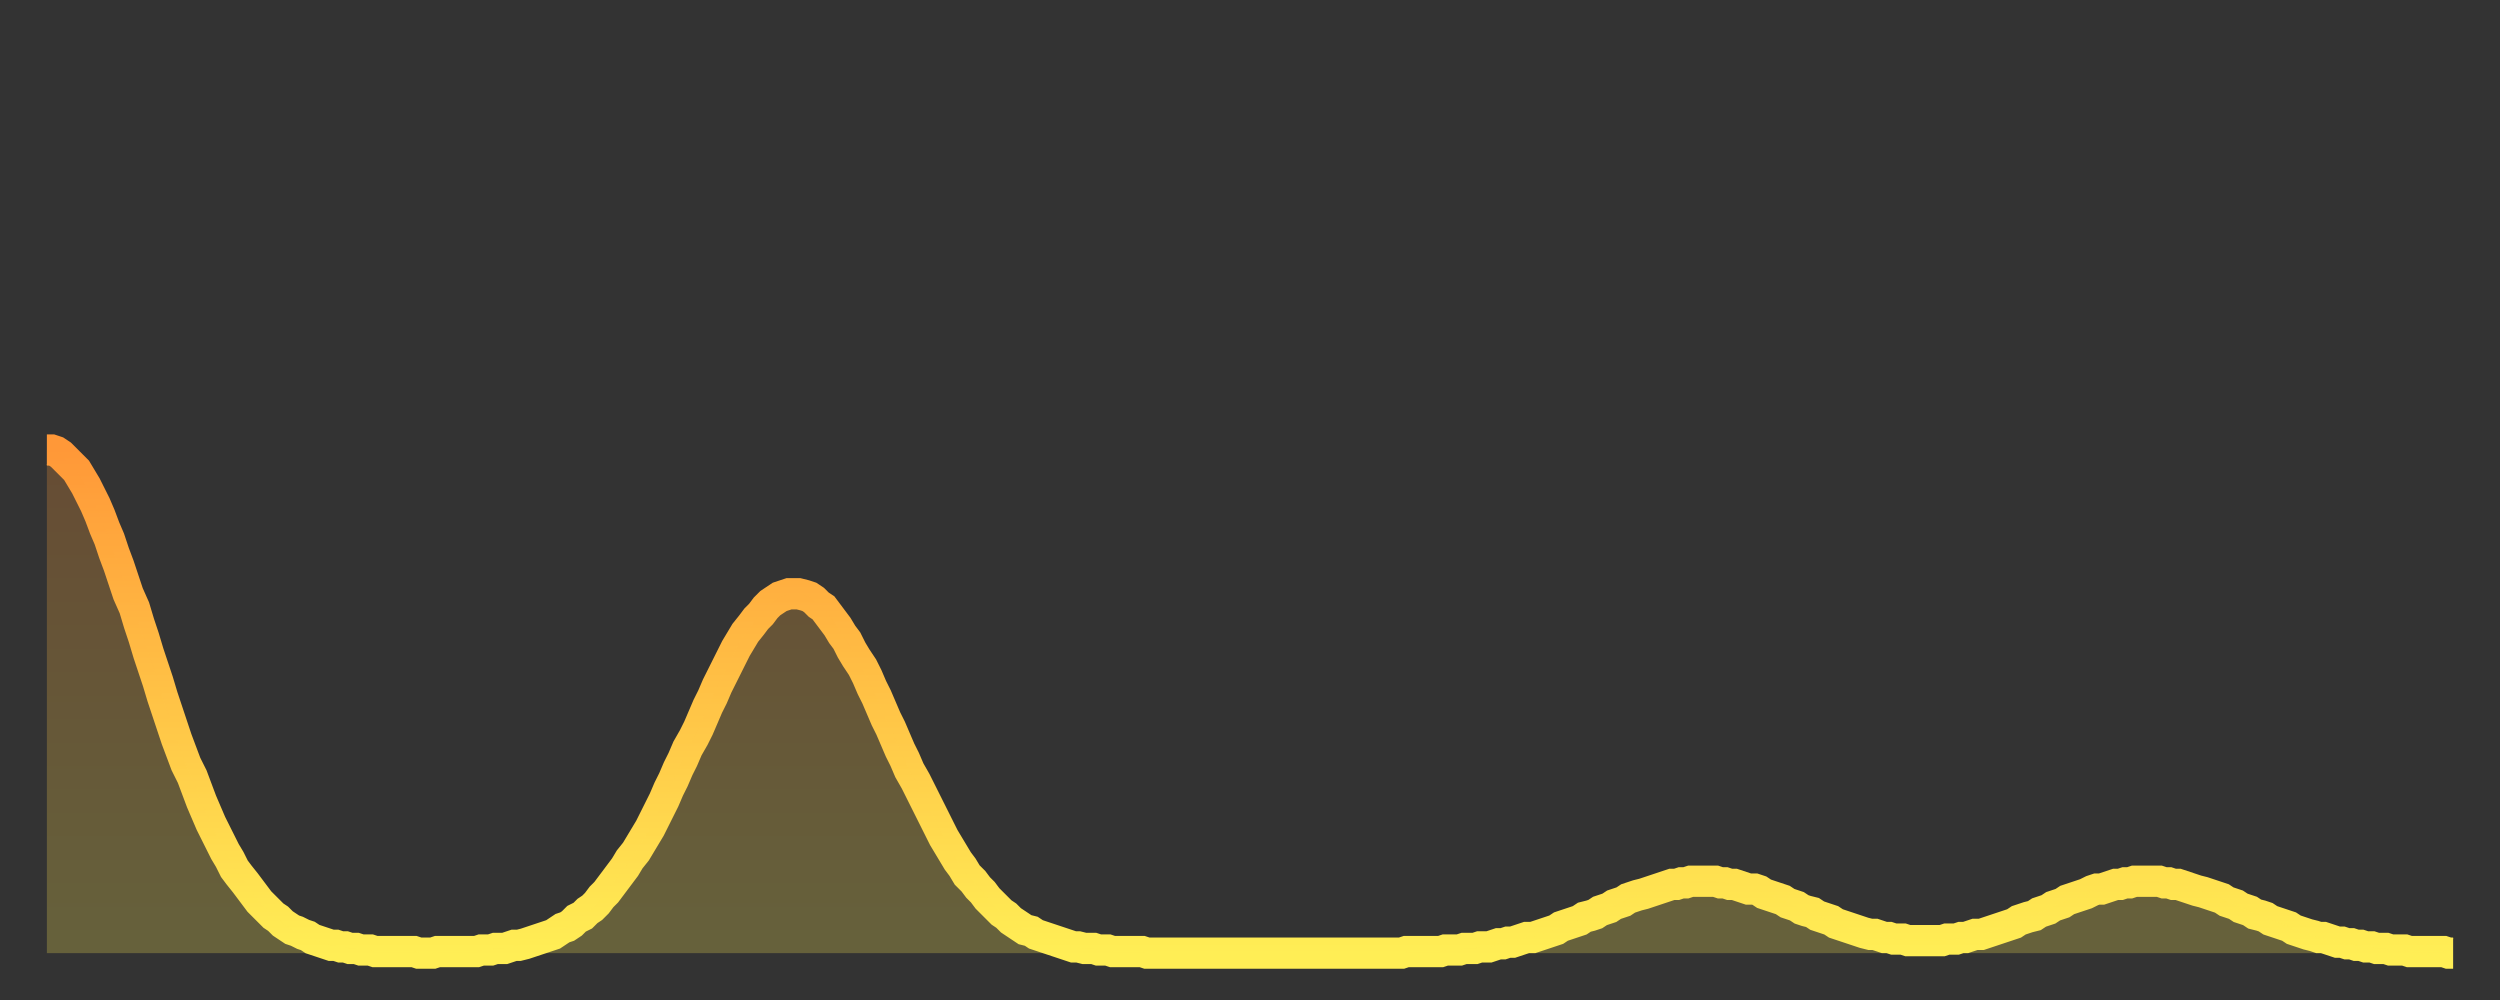 <?xml version="1.0" encoding="utf-8" ?>
<svg baseProfile="full" height="64" version="1.1" width="160" xmlns="http://www.w3.org/2000/svg" xmlns:ev="http://www.w3.org/2001/xml-events" xmlns:xlink="http://www.w3.org/1999/xlink"><rect width="100%" height="100%" fill="#333333" stroke="none"/><defs><linearGradient id="id513882" x1="0" x2="0" y1="0" y2="1"><stop offset="0%" stop-color="#ff9838" /><stop offset="50%" stop-color="#ffc346" /><stop offset="100%" stop-color="#ffee55" /></linearGradient></defs><g transform="translate(3,3)"><g><path d="M 0.0 25.8 0.3 25.8 0.6 25.9 0.9 26.1 1.2 26.4 1.5 26.7 1.9 27.1 2.2 27.6 2.5 28.1 2.8 28.7 3.1 29.3 3.4 30.0 3.7 30.8 4.0 31.5 4.3 32.4 4.6 33.2 4.9 34.1 5.2 35.0 5.6 35.9 5.9 36.9 6.2 37.8 6.5 38.8 6.8 39.7 7.1 40.6 7.4 41.6 7.7 42.5 8.0 43.4 8.3 44.3 8.6 45.1 8.9 45.9 9.3 46.7 9.6 47.5 9.9 48.3 10.2 49.0 10.5 49.7 10.8 50.3 11.1 50.9 11.4 51.5 11.7 52.0 12.0 52.6 12.3 53.0 12.7 53.5 13.0 53.9 13.3 54.3 13.6 54.7 13.9 55.0 14.2 55.3 14.5 55.6 14.8 55.8 15.1 56.1 15.4 56.3 15.7 56.5 16.0 56.6 16.4 56.8 16.7 56.9 17.0 57.1 17.3 57.2 17.6 57.3 17.9 57.4 18.2 57.5 18.5 57.5 18.8 57.6 19.1 57.6 19.4 57.7 19.8 57.7 20.1 57.8 20.4 57.8 20.7 57.8 21.0 57.9 21.3 57.9 21.6 57.9 21.9 57.9 22.2 57.9 22.5 57.9 22.8 57.9 23.1 57.9 23.5 57.9 23.8 58.0 24.1 58.0 24.4 58.0 24.7 58.0 25.0 57.9 25.3 57.9 25.6 57.9 25.9 57.9 26.2 57.9 26.5 57.9 26.8 57.9 27.2 57.9 27.5 57.9 27.8 57.8 28.1 57.8 28.4 57.8 28.7 57.7 29.0 57.7 29.3 57.7 29.6 57.6 29.9 57.5 30.2 57.5 30.6 57.4 30.9 57.3 31.2 57.2 31.5 57.1 31.8 57.0 32.1 56.9 32.4 56.8 32.7 56.6 33.0 56.4 33.3 56.3 33.6 56.1 33.9 55.8 34.3 55.6 34.6 55.3 34.9 55.1 35.2 54.8 35.5 54.4 35.8 54.1 36.1 53.7 36.4 53.3 36.7 52.9 37.0 52.5 37.3 52.0 37.7 51.5 38.0 51.0 38.3 50.5 38.6 50.0 38.9 49.4 39.2 48.8 39.5 48.2 39.8 47.5 40.1 46.9 40.4 46.2 40.7 45.6 41.0 44.9 41.4 44.2 41.7 43.6 42.0 42.9 42.3 42.2 42.6 41.6 42.9 40.9 43.2 40.3 43.5 39.7 43.8 39.1 44.1 38.5 44.4 38.0 44.7 37.5 45.1 37.0 45.4 36.6 45.7 36.3 46.0 35.9 46.3 35.6 46.6 35.4 46.9 35.2 47.2 35.1 47.5 35.0 47.8 35.0 48.1 35.0 48.5 35.1 48.8 35.2 49.1 35.4 49.4 35.7 49.7 35.9 50.0 36.3 50.3 36.7 50.6 37.1 50.9 37.6 51.2 38.0 51.5 38.6 51.8 39.1 52.2 39.7 52.5 40.3 52.8 41.0 53.1 41.6 53.4 42.3 53.7 43.0 54.0 43.6 54.3 44.3 54.6 45.0 54.9 45.6 55.2 46.3 55.6 47.0 55.9 47.6 56.2 48.2 56.5 48.8 56.8 49.4 57.1 50.0 57.4 50.6 57.7 51.1 58.0 51.6 58.3 52.1 58.6 52.5 58.9 53.0 59.3 53.4 59.6 53.8 59.9 54.1 60.2 54.5 60.5 54.8 60.8 55.1 61.1 55.4 61.4 55.6 61.7 55.9 62.0 56.1 62.3 56.3 62.6 56.5 63.0 56.6 63.3 56.8 63.6 56.9 63.9 57.0 64.2 57.1 64.5 57.2 64.8 57.3 65.1 57.4 65.4 57.5 65.7 57.6 66.0 57.6 66.4 57.7 66.7 57.7 67.0 57.7 67.3 57.8 67.6 57.8 67.9 57.8 68.2 57.9 68.5 57.9 68.8 57.9 69.1 57.9 69.4 57.9 69.7 57.9 70.1 57.9 70.4 58.0 70.7 58.0 71.0 58.0 71.3 58.0 71.6 58.0 71.9 58.0 72.2 58.0 72.5 58.0 72.8 58.0 73.1 58.0 73.5 58.0 73.8 58.0 74.1 58.0 74.4 58.0 74.7 58.0 75.0 58.0 75.3 58.0 75.6 58.0 75.9 58.0 76.2 58.0 76.5 58.0 76.8 58.0 77.2 58.0 77.5 58.0 77.8 58.0 78.1 58.0 78.4 58.0 78.7 58.0 79.0 58.0 79.3 58.0 79.6 58.0 79.9 58.0 80.2 58.0 80.5 58.0 80.9 58.0 81.2 58.0 81.5 58.0 81.8 58.0 82.1 58.0 82.4 58.0 82.7 58.0 83.0 58.0 83.3 58.0 83.6 58.0 83.9 58.0 84.3 58.0 84.6 58.0 84.9 58.0 85.2 58.0 85.5 58.0 85.8 58.0 86.1 58.0 86.4 58.0 86.7 58.0 87.0 57.9 87.3 57.9 87.6 57.9 88.0 57.9 88.3 57.9 88.6 57.9 88.9 57.9 89.2 57.9 89.5 57.8 89.8 57.8 90.1 57.8 90.4 57.8 90.7 57.7 91.0 57.7 91.4 57.7 91.7 57.6 92.0 57.6 92.3 57.6 92.6 57.5 92.9 57.4 93.2 57.4 93.5 57.3 93.8 57.3 94.1 57.2 94.4 57.1 94.7 57.0 95.1 57.0 95.4 56.9 95.7 56.8 96.0 56.7 96.3 56.6 96.6 56.5 96.9 56.3 97.2 56.2 97.5 56.1 97.8 56.0 98.1 55.9 98.4 55.7 98.8 55.6 99.1 55.5 99.4 55.3 99.7 55.2 100.0 55.1 100.3 54.9 100.6 54.8 100.9 54.7 101.2 54.5 101.5 54.4 101.8 54.3 102.2 54.2 102.5 54.1 102.8 54.0 103.1 53.9 103.4 53.8 103.7 53.7 104.0 53.6 104.3 53.6 104.6 53.5 104.9 53.5 105.2 53.4 105.5 53.4 105.9 53.4 106.2 53.4 106.5 53.4 106.8 53.4 107.1 53.5 107.4 53.5 107.7 53.6 108.0 53.6 108.3 53.7 108.6 53.8 108.9 53.9 109.3 53.9 109.6 54.0 109.9 54.2 110.2 54.3 110.5 54.4 110.8 54.5 111.1 54.6 111.4 54.8 111.7 54.9 112.0 55.0 112.3 55.2 112.6 55.3 113.0 55.4 113.3 55.6 113.6 55.7 113.9 55.8 114.2 55.9 114.5 56.1 114.8 56.2 115.1 56.3 115.4 56.4 115.7 56.5 116.0 56.6 116.3 56.7 116.7 56.8 117.0 56.8 117.3 56.9 117.6 57.0 117.9 57.0 118.2 57.1 118.5 57.1 118.8 57.1 119.1 57.2 119.4 57.2 119.7 57.2 120.1 57.2 120.4 57.2 120.7 57.2 121.0 57.2 121.3 57.2 121.6 57.1 121.9 57.1 122.2 57.1 122.5 57.0 122.8 57.0 123.1 56.9 123.4 56.8 123.8 56.8 124.1 56.7 124.4 56.6 124.7 56.5 125.0 56.4 125.3 56.3 125.6 56.2 125.9 56.1 126.2 55.9 126.5 55.8 126.8 55.7 127.2 55.6 127.5 55.4 127.8 55.3 128.1 55.2 128.4 55.0 128.7 54.9 129.0 54.8 129.3 54.6 129.6 54.5 129.9 54.4 130.2 54.3 130.5 54.2 130.9 54.0 131.2 53.9 131.5 53.9 131.8 53.8 132.1 53.7 132.4 53.6 132.7 53.6 133.0 53.5 133.3 53.5 133.6 53.4 133.9 53.4 134.2 53.4 134.6 53.4 134.9 53.4 135.2 53.4 135.5 53.5 135.8 53.5 136.1 53.6 136.4 53.6 136.7 53.7 137.0 53.8 137.3 53.9 137.6 54.0 138.0 54.1 138.3 54.2 138.6 54.3 138.9 54.4 139.2 54.5 139.5 54.7 139.8 54.8 140.1 54.9 140.4 55.1 140.7 55.2 141.0 55.3 141.3 55.5 141.7 55.6 142.0 55.7 142.3 55.9 142.6 56.0 142.9 56.1 143.2 56.2 143.5 56.3 143.8 56.5 144.1 56.6 144.4 56.7 144.7 56.8 145.1 56.9 145.4 57.0 145.7 57.0 146.0 57.1 146.3 57.2 146.6 57.3 146.9 57.3 147.2 57.4 147.5 57.4 147.8 57.5 148.1 57.5 148.4 57.6 148.8 57.6 149.1 57.7 149.4 57.7 149.7 57.7 150.0 57.8 150.3 57.8 150.6 57.8 150.9 57.8 151.2 57.9 151.5 57.9 151.8 57.9 152.1 57.9 152.5 57.9 152.8 57.9 153.1 57.9 153.4 57.9 153.7 58.0 154.0 58.0" fill="none" id="graph-curve" opacity="1" stroke="url(#id513882)" stroke-width="2" /><path d="M 0 58 L 0.0 25.8 0.3 25.8 0.6 25.9 0.9 26.1 1.2 26.4 1.5 26.7 1.9 27.1 2.2 27.6 2.5 28.1 2.8 28.7 3.1 29.3 3.4 30.0 3.7 30.8 4.0 31.5 4.3 32.4 4.6 33.2 4.9 34.1 5.2 35.0 5.6 35.9 5.9 36.9 6.2 37.8 6.5 38.8 6.8 39.7 7.1 40.6 7.4 41.6 7.7 42.5 8.0 43.4 8.3 44.3 8.6 45.1 8.9 45.9 9.3 46.7 9.6 47.5 9.9 48.3 10.2 49.0 10.5 49.7 10.8 50.3 11.1 50.9 11.4 51.5 11.7 52.0 12.0 52.6 12.3 53.0 12.7 53.5 13.0 53.9 13.3 54.3 13.6 54.7 13.9 55.0 14.2 55.3 14.5 55.6 14.8 55.8 15.1 56.1 15.4 56.3 15.7 56.5 16.0 56.6 16.4 56.8 16.7 56.9 17.0 57.1 17.3 57.2 17.6 57.3 17.9 57.4 18.2 57.5 18.5 57.5 18.8 57.6 19.1 57.6 19.4 57.7 19.8 57.7 20.1 57.8 20.4 57.8 20.7 57.8 21.0 57.9 21.3 57.9 21.6 57.9 21.9 57.9 22.2 57.9 22.5 57.9 22.8 57.9 23.1 57.9 23.5 57.9 23.8 58.0 24.1 58.0 24.4 58.0 24.7 58.0 25.0 57.9 25.3 57.9 25.6 57.9 25.9 57.9 26.2 57.9 26.5 57.9 26.8 57.9 27.2 57.9 27.5 57.9 27.8 57.8 28.1 57.8 28.4 57.8 28.7 57.7 29.0 57.7 29.3 57.7 29.6 57.6 29.9 57.5 30.2 57.5 30.6 57.4 30.9 57.3 31.2 57.2 31.5 57.1 31.8 57.0 32.1 56.9 32.4 56.8 32.7 56.6 33.0 56.4 33.3 56.3 33.6 56.1 33.9 55.8 34.3 55.6 34.6 55.3 34.9 55.1 35.2 54.8 35.5 54.4 35.8 54.1 36.1 53.7 36.4 53.3 36.7 52.9 37.0 52.5 37.3 52.0 37.7 51.5 38.0 51.0 38.3 50.5 38.6 50.0 38.9 49.4 39.2 48.8 39.5 48.2 39.8 47.5 40.1 46.9 40.4 46.2 40.7 45.6 41.0 44.9 41.4 44.2 41.7 43.6 42.0 42.9 42.3 42.2 42.6 41.6 42.9 40.9 43.2 40.3 43.5 39.7 43.8 39.1 44.1 38.5 44.4 38.0 44.7 37.5 45.1 37.0 45.4 36.6 45.7 36.3 46.0 35.9 46.3 35.6 46.6 35.4 46.9 35.2 47.2 35.1 47.5 35.0 47.8 35.0 48.1 35.0 48.5 35.1 48.8 35.2 49.1 35.4 49.4 35.7 49.7 35.9 50.0 36.3 50.3 36.7 50.6 37.1 50.9 37.6 51.2 38.0 51.5 38.6 51.8 39.1 52.2 39.7 52.5 40.3 52.8 41.0 53.1 41.6 53.4 42.3 53.7 43.0 54.0 43.6 54.3 44.3 54.6 45.0 54.9 45.6 55.2 46.3 55.6 47.0 55.9 47.6 56.2 48.2 56.5 48.8 56.8 49.4 57.1 50.0 57.4 50.6 57.7 51.1 58.0 51.6 58.3 52.1 58.6 52.5 58.9 53.0 59.3 53.4 59.6 53.8 59.9 54.1 60.2 54.5 60.5 54.8 60.8 55.1 61.1 55.4 61.4 55.6 61.7 55.9 62.0 56.1 62.3 56.3 62.6 56.5 63.0 56.6 63.3 56.8 63.6 56.9 63.9 57.0 64.2 57.1 64.5 57.2 64.8 57.3 65.1 57.4 65.4 57.5 65.7 57.6 66.0 57.6 66.4 57.7 66.7 57.7 67.0 57.7 67.3 57.8 67.6 57.8 67.9 57.8 68.2 57.9 68.5 57.9 68.8 57.9 69.1 57.9 69.4 57.9 69.7 57.9 70.1 57.9 70.4 58.0 70.7 58.0 71.0 58.0 71.3 58.0 71.6 58.0 71.9 58.0 72.2 58.0 72.5 58.0 72.8 58.0 73.1 58.0 73.5 58.0 73.8 58.0 74.1 58.0 74.4 58.0 74.7 58.0 75.0 58.0 75.3 58.0 75.6 58.0 75.9 58.0 76.2 58.0 76.5 58.0 76.8 58.0 77.2 58.0 77.5 58.0 77.8 58.0 78.1 58.0 78.4 58.0 78.7 58.0 79.0 58.0 79.3 58.0 79.6 58.0 79.9 58.0 80.2 58.0 80.5 58.0 80.9 58.0 81.2 58.0 81.5 58.0 81.8 58.0 82.1 58.0 82.4 58.0 82.7 58.0 83.0 58.0 83.3 58.0 83.6 58.0 83.9 58.0 84.3 58.0 84.6 58.0 84.9 58.0 85.2 58.0 85.5 58.0 85.8 58.0 86.1 58.0 86.4 58.0 86.7 58.0 87.0 57.9 87.3 57.9 87.6 57.9 88.0 57.9 88.3 57.9 88.6 57.9 88.9 57.9 89.2 57.9 89.5 57.8 89.8 57.8 90.1 57.8 90.4 57.8 90.7 57.7 91.0 57.7 91.4 57.7 91.7 57.6 92.0 57.6 92.3 57.6 92.6 57.5 92.9 57.4 93.2 57.4 93.5 57.3 93.8 57.3 94.1 57.2 94.4 57.1 94.7 57.0 95.1 57.0 95.4 56.9 95.7 56.8 96.0 56.7 96.3 56.6 96.6 56.5 96.9 56.3 97.2 56.2 97.5 56.1 97.8 56.0 98.1 55.9 98.4 55.7 98.8 55.6 99.1 55.5 99.4 55.3 99.7 55.2 100.0 55.1 100.3 54.9 100.6 54.8 100.9 54.7 101.2 54.5 101.5 54.4 101.8 54.3 102.2 54.2 102.5 54.1 102.8 54.0 103.1 53.9 103.4 53.8 103.7 53.7 104.0 53.6 104.3 53.6 104.6 53.5 104.9 53.5 105.2 53.4 105.5 53.4 105.9 53.4 106.2 53.4 106.5 53.4 106.8 53.4 107.1 53.5 107.4 53.5 107.7 53.6 108.0 53.6 108.3 53.7 108.6 53.8 108.9 53.9 109.3 53.9 109.6 54.0 109.9 54.2 110.2 54.3 110.5 54.4 110.8 54.5 111.1 54.6 111.4 54.8 111.7 54.9 112.0 55.0 112.3 55.2 112.6 55.3 113.0 55.4 113.3 55.6 113.6 55.7 113.9 55.8 114.2 55.9 114.5 56.1 114.8 56.2 115.1 56.3 115.4 56.4 115.7 56.5 116.0 56.6 116.3 56.7 116.7 56.8 117.0 56.8 117.3 56.9 117.6 57.0 117.9 57.0 118.2 57.1 118.5 57.1 118.8 57.1 119.1 57.2 119.4 57.2 119.7 57.2 120.1 57.2 120.4 57.2 120.7 57.2 121.0 57.2 121.3 57.2 121.6 57.1 121.9 57.1 122.2 57.1 122.5 57.0 122.8 57.0 123.1 56.9 123.4 56.8 123.8 56.8 124.1 56.7 124.4 56.6 124.7 56.5 125.0 56.4 125.3 56.3 125.6 56.2 125.9 56.1 126.2 55.9 126.5 55.8 126.8 55.7 127.2 55.6 127.5 55.4 127.8 55.3 128.1 55.2 128.4 55.0 128.7 54.9 129.0 54.8 129.3 54.6 129.6 54.5 129.9 54.4 130.2 54.3 130.5 54.2 130.9 54.0 131.2 53.9 131.5 53.9 131.8 53.8 132.1 53.7 132.4 53.6 132.7 53.6 133.0 53.5 133.3 53.5 133.6 53.4 133.9 53.4 134.2 53.4 134.6 53.4 134.9 53.4 135.2 53.4 135.5 53.5 135.8 53.5 136.1 53.6 136.4 53.6 136.7 53.7 137.0 53.8 137.3 53.9 137.6 54.0 138.0 54.1 138.3 54.2 138.6 54.3 138.9 54.4 139.2 54.5 139.5 54.7 139.8 54.8 140.1 54.9 140.4 55.1 140.7 55.2 141.0 55.3 141.3 55.5 141.7 55.6 142.0 55.7 142.3 55.9 142.6 56.0 142.9 56.1 143.2 56.2 143.5 56.3 143.8 56.5 144.1 56.6 144.4 56.7 144.7 56.8 145.1 56.9 145.4 57.0 145.7 57.0 146.0 57.1 146.3 57.2 146.6 57.3 146.9 57.3 147.2 57.4 147.5 57.4 147.8 57.5 148.1 57.5 148.4 57.6 148.8 57.6 149.1 57.7 149.4 57.7 149.7 57.7 150.0 57.8 150.3 57.8 150.6 57.8 150.9 57.8 151.2 57.9 151.5 57.9 151.8 57.9 152.1 57.9 152.5 57.9 152.8 57.9 153.1 57.9 153.4 57.9 153.7 58.0 154.0 58.0 154 58" fill="url(#id513882)" fill-opacity=".25" id="graph-shadow" /></g></g></svg>